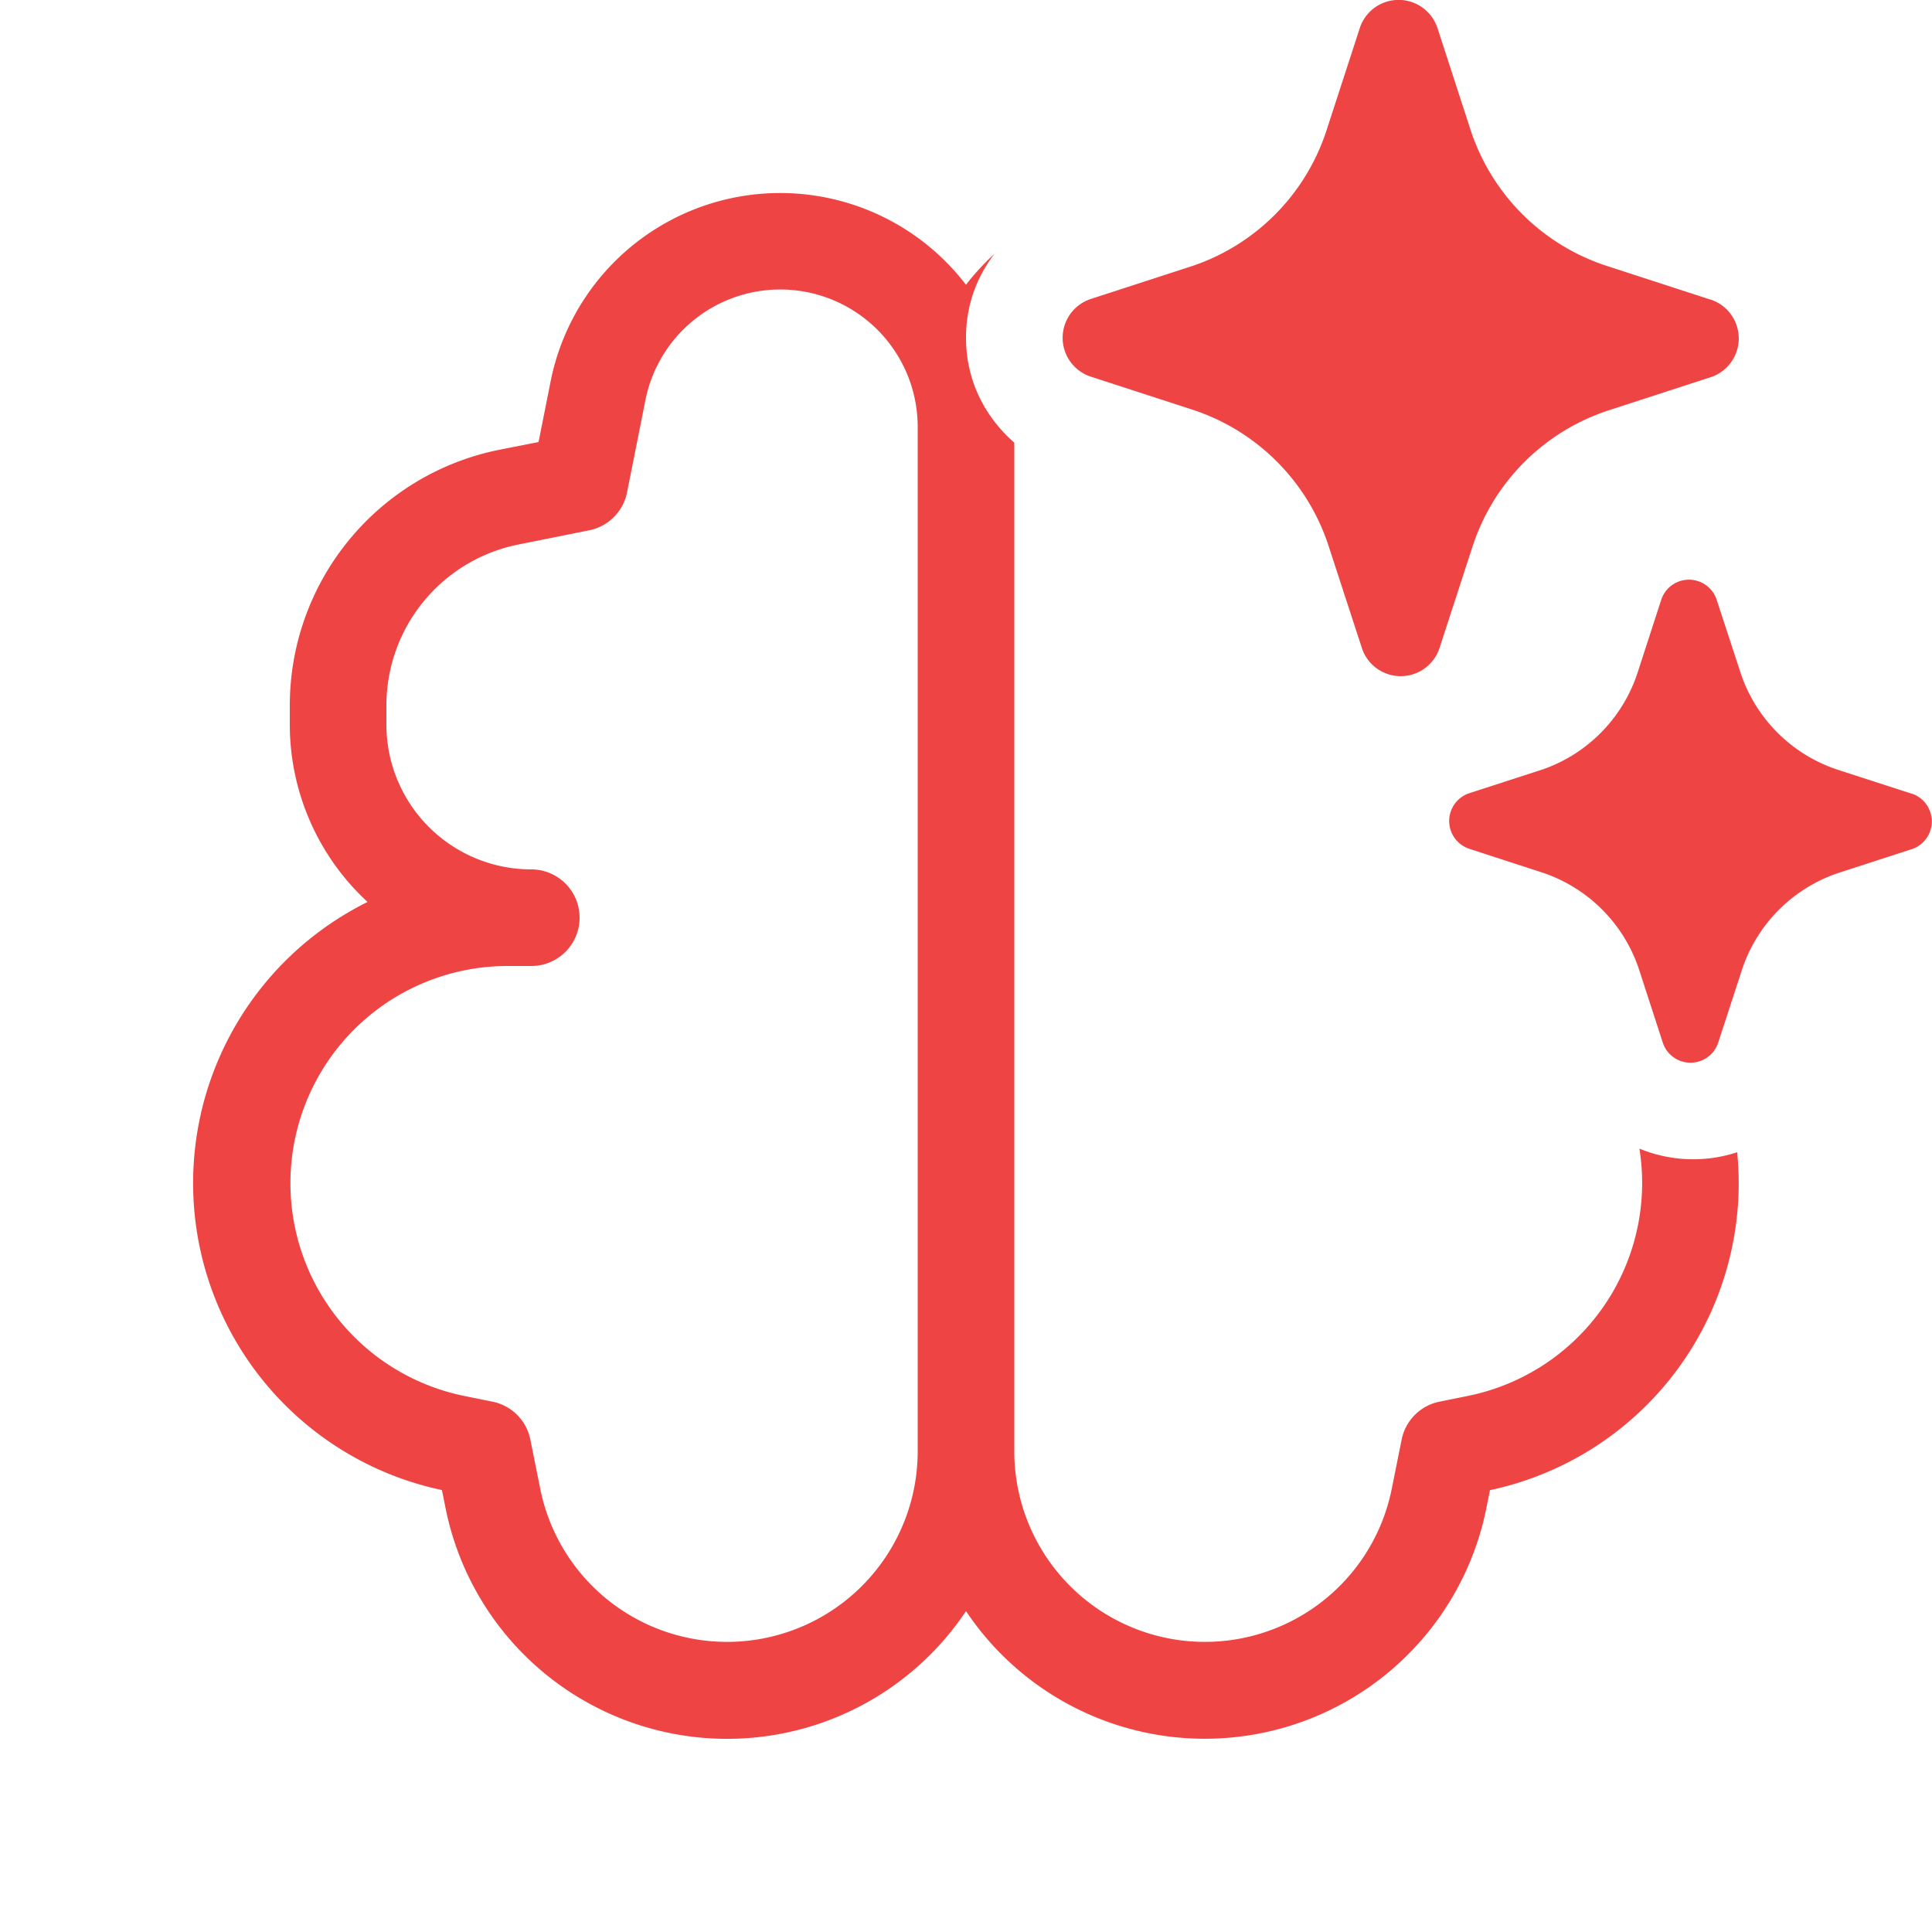 <svg
  xmlns="http://www.w3.org/2000/svg"
  width="20"
  height="20"
  viewBox="0 0 20 20"
  ><path

    fill="#ef4444"

    d="m14.878.282l.348 1.071a2.2 2.2 0 0 0 1.399 1.397l1.071.348l.021.006a.423.423 0 0 1 0 .798l-1.071.348a2.2 2.2 0 0 0-1.399 1.397l-.348 1.07a.423.423 0 0 1-.798 0l-.349-1.07a2.2 2.2 0 0 0-.532-.867a2.2 2.2 0 0 0-.866-.536l-1.071-.348a.423.423 0 0 1 0-.798l1.071-.348a2.2 2.2 0 0 0 1.377-1.397l.348-1.07a.423.423 0 0 1 .799 0m4.905 7.931l-.766-.248a1.58 1.58 0 0 1-.998-.999l-.25-.764a.302.302 0 0 0-.57 0l-.248.764a1.58 1.58 0 0 1-.984.999l-.765.248a.303.303 0 0 0 0 .57l.765.249a1.58 1.58 0 0 1 1 1.002l.248.764a.302.302 0 0 0 .57 0l.249-.764a1.58 1.58 0 0 1 .999-.999l.765-.248a.303.303 0 0 0 0-.57zM16.97 11.89a1.46 1.46 0 0 0 1.013.038q.016.158.016.32a3.25 3.25 0 0 1-2.575 3.178l-.037.185A2.973 2.973 0 0 1 10 16.678a2.973 2.973 0 0 1-5.388-1.068l-.037-.185a3.248 3.248 0 0 1-.77-6.088A2.5 2.5 0 0 1 3 7.5v-.198a2.7 2.7 0 0 1 2.169-2.646l.406-.08l.125-.628a2.423 2.423 0 0 1 4.3-1a2.4 2.4 0 0 1 .293-.318l-.033.045c-.17.24-.26.52-.26.821s.09.581.26.821q.104.147.24.265v10.445a1.973 1.973 0 0 0 3.907.387l.103-.512a.5.5 0 0 1 .392-.392l.291-.059a2.25 2.25 0 0 0 1.778-2.562M9.5 15.027V4.423a1.423 1.423 0 0 0-2.819-.279l-.19.954a.5.5 0 0 1-.393.392l-.733.147A1.7 1.7 0 0 0 4 7.302V7.5A1.5 1.5 0 0 0 5.5 9a.5.5 0 0 1 0 1h-.252a2.248 2.248 0 0 0-.441 4.451l.291.059a.5.5 0 0 1 .392.392l.103.512a1.973 1.973 0 0 0 3.907-.387"
  ></path></svg
>
